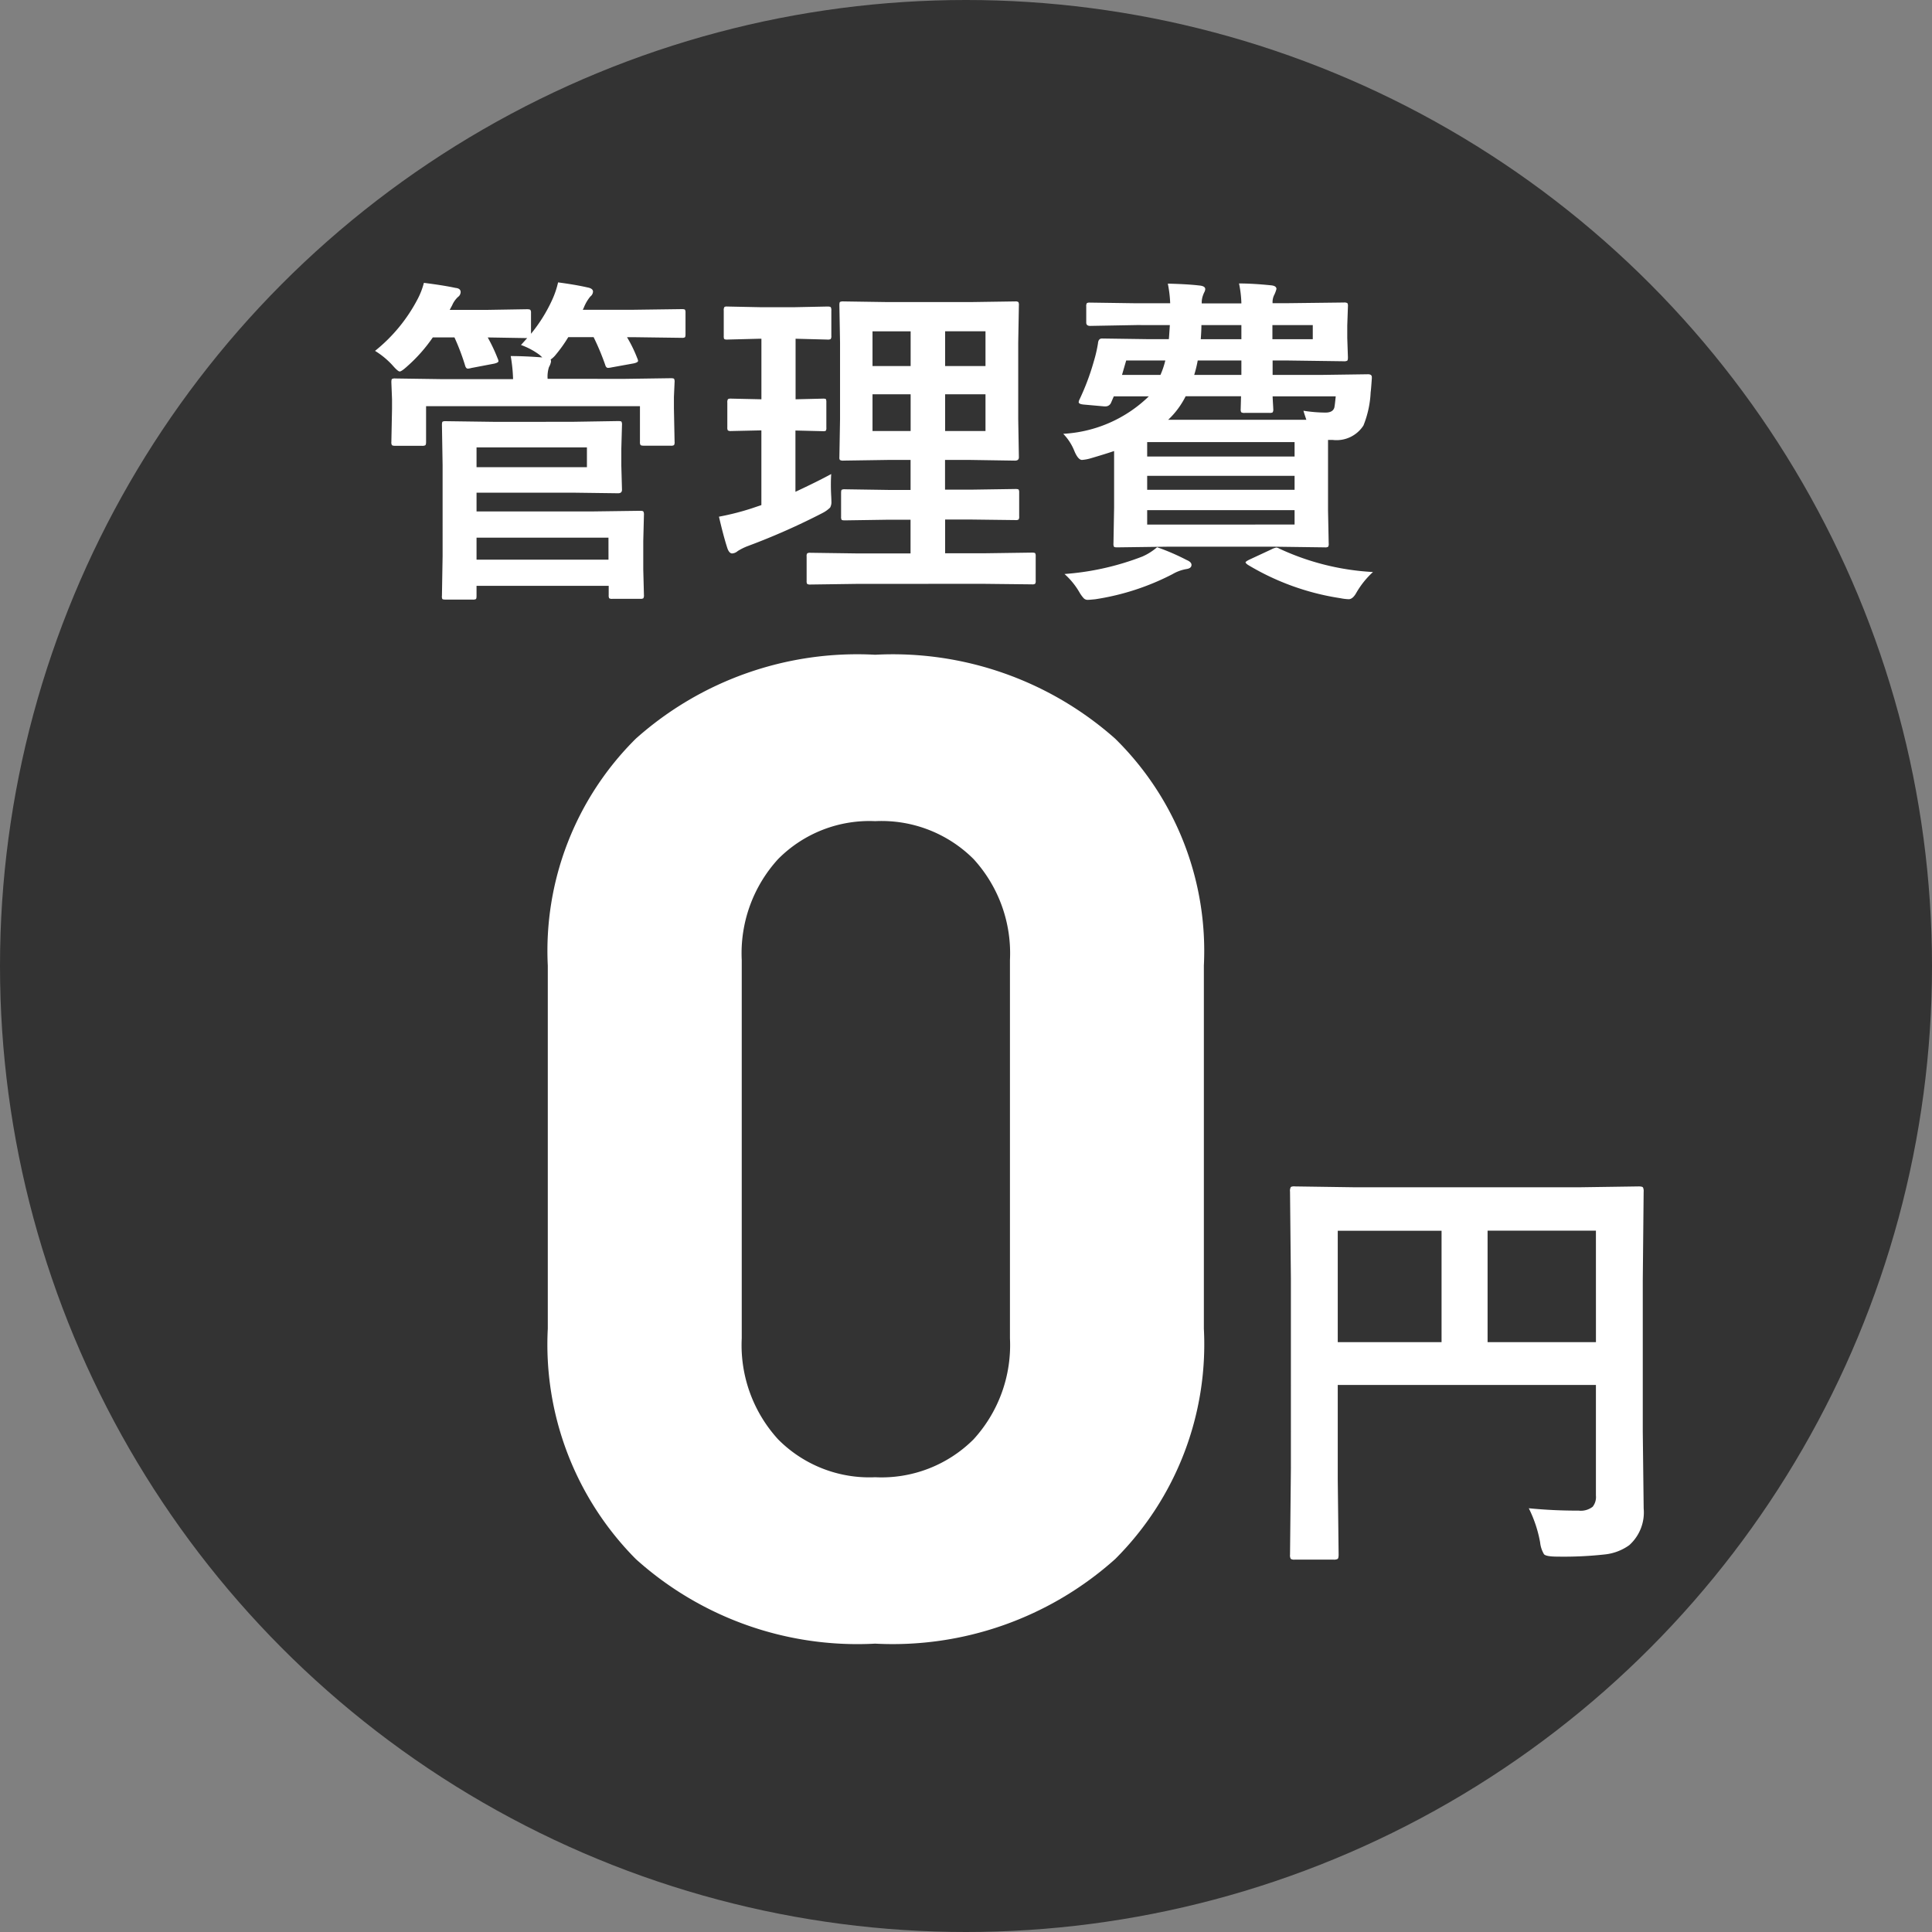 <svg xmlns="http://www.w3.org/2000/svg" width="67" height="67" viewBox="0 0 67 67">
  <rect x="0" y="0" width="67" height="67" fill="#808080" stroke="none"/>
  <g id="グループ_37" data-name="グループ 37" transform="translate(-415 -1608)">
    <circle id="楕円形_7" data-name="楕円形 7" cx="33.5" cy="33.5" r="33.5" transform="translate(415 1608)" fill="#333"/>
    <g id="グループ_36" data-name="グループ 36" transform="translate(-115.574 352.602)">
      <path id="パス_84" data-name="パス 84" d="M-13.6-6.974-11.989-7q.1,0,.116.023a.217.217,0,0,1,.017.111l-.023.821v.594l.023.833q0,.122-.134.122L-13.6-4.517h-3.3v.652h3.959l1.718-.023q.093,0,.111.029a.235.235,0,0,1,.017.116l-.023.9v.99l.023.885a.184.184,0,0,1-.023.116.2.2,0,0,1-.1.017h-.967A.184.184,0,0,1-12.3-.855a.217.217,0,0,1-.017-.111v-.32H-16.9v.344q0,.1-.023.116a.217.217,0,0,1-.111.017h-.943q-.093,0-.111-.023A.217.217,0,0,1-18.1-.942l.023-1.374V-5.472L-18.1-6.863q0-.1.023-.116a.2.2,0,0,1,.1-.017l1.694.023Zm1.275,4.017H-16.9v.763h4.576ZM-13.072-5.4v-.687H-16.9V-5.4Zm1.3-3.063,1.607-.023q.1,0,.116.023a.217.217,0,0,1,.017.111l-.023.512v.413l.023,1.147a.189.189,0,0,1-.02.114.189.189,0,0,1-.114.02H-11.1q-.1,0-.116-.029a.182.182,0,0,1-.017-.1v-1.24H-18.65v1.24q0,.093-.029.116a.235.235,0,0,1-.116.017h-.926q-.1,0-.116-.029a.182.182,0,0,1-.017-.1l.023-1.147v-.344l-.023-.582q0-.1.023-.116a.217.217,0,0,1,.111-.017l1.607.023h2.48a5.459,5.459,0,0,0-.082-.8q.477,0,1.095.047l-.093-.087a2.478,2.478,0,0,0-.646-.344l.215-.239-1.368-.023a5.847,5.847,0,0,1,.344.728.319.319,0,0,1,.029.093q0,.052-.146.087l-.792.151a.66.66,0,0,1-.122.023q-.07,0-.1-.116a7.85,7.85,0,0,0-.367-.967h-.751a5.419,5.419,0,0,1-.873.99q-.21.192-.274.192t-.25-.215a2.8,2.8,0,0,0-.606-.5,5.644,5.644,0,0,0,1.479-1.8,2.576,2.576,0,0,0,.215-.559q.687.087,1.095.175.18.017.18.146a.217.217,0,0,1-.093.169.853.853,0,0,0-.2.285l-.087.163h1.275l1.4-.023q.1,0,.122.023a.158.158,0,0,1,.023.1v.728a5.341,5.341,0,0,0,.739-1.188,3.071,3.071,0,0,0,.2-.594q.617.082,1.019.175.192.035.192.146a.229.229,0,0,1-.093.169,1.412,1.412,0,0,0-.227.39l-.035.07h1.729l1.706-.023q.093,0,.111.023a.2.2,0,0,1,.017.1v.745q0,.093-.023.111a.2.2,0,0,1-.1.017l-1.706-.023h-.2a4.732,4.732,0,0,1,.355.728.319.319,0,0,1,.029.093q0,.052-.146.087l-.774.14a.643.643,0,0,1-.122.017q-.07,0-.1-.111a8.594,8.594,0,0,0-.4-.955h-.879a4.855,4.855,0,0,1-.431.606.779.779,0,0,1-.18.169.18.18,0,0,1,.012.076.562.562,0,0,1-.07.186,1.08,1.08,0,0,0-.047.408Zm8.111,7.109-1.659.023a.184.184,0,0,1-.116-.023.2.2,0,0,1-.017-.1v-.85a.175.175,0,0,1,.02-.108.189.189,0,0,1,.114-.02l1.659.023h1.811v-1.17h-.739l-1.537.023q-.1,0-.116-.023a.2.2,0,0,1-.017-.1v-.827q0-.093.023-.111a.217.217,0,0,1,.111-.017l1.537.023h.739V-5.652h-.774l-1.549.023A.212.212,0,0,1-4.3-5.652a.152.152,0,0,1-.017-.093l.023-1.328V-9.716l-.023-1.3q0-.1.023-.116a.276.276,0,0,1,.122-.017l1.549.023H.215l1.56-.023a.184.184,0,0,1,.116.023.217.217,0,0,1,.017.111l-.023,1.3v2.643l.023,1.328q0,.116-.134.116L.215-5.652H-.653v1.031h.9l1.543-.023q.093,0,.111.023a.2.2,0,0,1,.017.1v.827a.175.175,0,0,1-.02.108.175.175,0,0,1-.108.02L.25-3.585h-.9v1.17H.715l1.648-.023q.093,0,.111.023a.2.2,0,0,1,.017.1v.85a.175.175,0,0,1-.02.108.175.175,0,0,1-.108.02L.715-1.355ZM.75-6.654V-7.929h-1.4v1.275Zm0-3.459h-1.4v1.205H.75ZM-3.168-6.654h1.322V-7.929H-3.168Zm0-2.253h1.322v-1.205H-3.168ZM-4.6-5.163q-.012.169-.012.367t.012.408q.006.116.006.169A.394.394,0,0,1-4.638-4a1.082,1.082,0,0,1-.259.186A23.537,23.537,0,0,1-7.477-2.671a1.953,1.953,0,0,0-.367.18.324.324,0,0,1-.192.082q-.093,0-.157-.157-.134-.4-.3-1.118A8.993,8.993,0,0,0-7.366-3.97l.344-.116V-6.677l-1.048.023a.184.184,0,0,1-.116-.023.2.2,0,0,1-.017-.1v-.862a.2.2,0,0,1,.023-.122.217.217,0,0,1,.111-.017l1.048.023v-2.1h-.07l-1.124.029a.158.158,0,0,1-.1-.023.314.314,0,0,1-.012-.111v-.873a.2.2,0,0,1,.023-.122.152.152,0,0,1,.093-.017l1.124.023h1.24l1.118-.023q.1,0,.116.029a.217.217,0,0,1,.017.111v.873a.184.184,0,0,1-.023.116.217.217,0,0,1-.111.017l-1.106-.029v2.1l.955-.023q.087,0,.1.023a.341.341,0,0,1,.012.116v.862a.2.2,0,0,1-.017.111.167.167,0,0,1-.1.017l-.955-.023v2.125Q-5.084-4.9-4.6-5.163ZM9.542-11.772q.472,0,1.106.064.192.017.192.128a1.113,1.113,0,0,1-.07.192.553.553,0,0,0-.064.3h.547l1.921-.023a.212.212,0,0,1,.128.023.217.217,0,0,1,.017.111l-.023.664v.431l.023.675q0,.1-.029.116a.235.235,0,0,1-.116.017L11.254-9.1h-.547v.5h1.671l1.636-.023q.134,0,.134.1,0,.017,0,.041-.029.419-.041.483a3.5,3.5,0,0,1-.25,1.153,1.109,1.109,0,0,1-1.071.5h-.157v2.451l.023,1.141a.189.189,0,0,1-.02.114.189.189,0,0,1-.114.02l-1.735-.023H7.044l-1.723.023q-.1,0-.116-.023a.217.217,0,0,1-.017-.111L5.21-4V-5.961q-.291.1-.844.262a1.453,1.453,0,0,1-.268.047q-.134,0-.262-.3a1.832,1.832,0,0,0-.39-.606,4.615,4.615,0,0,0,2.969-1.3H5.2l-.093.215a.205.205,0,0,1-.192.134H4.867l-.716-.064q-.169-.017-.169-.082a.22.22,0,0,1,.023-.082,8.315,8.315,0,0,0,.5-1.328,4.784,4.784,0,0,0,.146-.629q.012-.169.14-.169l1.624.023h.693q.006-.035.035-.489H5.985L4.378-10.3q-.134,0-.134-.116v-.559a.184.184,0,0,1,.023-.116.217.217,0,0,1,.111-.017l1.607.023h1.17a4.149,4.149,0,0,0-.082-.681q.687.017,1.083.064.215.017.215.128a.264.264,0,0,1-.029.1.6.6,0,0,0-.041.093.727.727,0,0,0-.052.3H9.624A3.761,3.761,0,0,0,9.542-11.772ZM7.085-7.044h4.792q-.093-.274-.1-.314a5.008,5.008,0,0,0,.763.064q.262,0,.309-.18.017-.082.047-.384H10.707q.006.146.017.32.006.111.006.122a.184.184,0,0,1-.023.116.2.2,0,0,1-.1.017H9.74a.2.2,0,0,1-.122-.023A.217.217,0,0,1,9.6-7.417l.012-.443H7.691A2.9,2.9,0,0,1,7.085-7.044Zm4.384.774H6.357v.5h5.112Zm0,2.859v-.5H6.357v.5ZM6.357-4.616h5.112V-5.1H6.357ZM7.988-8.6H9.624v-.5H8.11A4.3,4.3,0,0,1,7.988-8.6ZM12.1-10.328h-1.4v.489h1.4Zm-3.889.489H9.624v-.489H8.238Q8.238-10.147,8.215-9.839ZM5.484-8.6H6.817a2.938,2.938,0,0,0,.169-.5H5.629Zm5.461,6.026a8.771,8.771,0,0,0,3.243.809,3,3,0,0,0-.582.728q-.122.215-.262.215a1.769,1.769,0,0,1-.285-.035A8.763,8.763,0,0,1,9.851-2.013q-.082-.058-.082-.087T9.9-2.194l.763-.355a.567.567,0,0,1,.175-.064A.243.243,0,0,1,10.945-2.572ZM6.7-2.625a7.765,7.765,0,0,1,1.025.443q.169.07.169.169,0,.122-.18.146a1.423,1.423,0,0,0-.477.175A8.607,8.607,0,0,1,4.552-.82Q4.343-.8,4.3-.8a.186.186,0,0,1-.146-.058,1.146,1.146,0,0,1-.14-.192,2.569,2.569,0,0,0-.524-.646,9.36,9.36,0,0,0,2.7-.606A1.978,1.978,0,0,0,6.7-2.625Z" transform="translate(564 1277)" fill="#fff"/>
      <path id="パス_85" data-name="パス 85" d="M-2.032-5.354a11.477,11.477,0,0,1-8.3-2.933,10.559,10.559,0,0,1-3.053-7.989V-28.868a10.358,10.358,0,0,1,3.053-7.87,11.533,11.533,0,0,1,8.3-2.91,11.619,11.619,0,0,1,8.323,2.91,10.316,10.316,0,0,1,3.076,7.87v12.592A10.515,10.515,0,0,1,6.291-8.287,11.562,11.562,0,0,1-2.032-5.354Zm0-5.771a4.515,4.515,0,0,0,3.41-1.312,4.839,4.839,0,0,0,1.264-3.506V-29.059a4.839,4.839,0,0,0-1.264-3.506,4.515,4.515,0,0,0-3.41-1.312,4.454,4.454,0,0,0-3.363,1.312,4.839,4.839,0,0,0-1.264,3.506v13.117a4.839,4.839,0,0,0,1.264,3.506A4.454,4.454,0,0,0-2.032-11.125Z" transform="translate(562.956 1317.752)" fill="#fff"/>
      <path id="パス_86" data-name="パス 86" d="M1.116-2.839a16.96,16.96,0,0,0,1.729.082.667.667,0,0,0,.487-.135.542.542,0,0,0,.112-.389V-7.114H-5.509V-3.85l.03,2.62q0,.127-.037.15a.279.279,0,0,1-.142.022H-7a.225.225,0,0,1-.138-.026.244.244,0,0,1-.026-.146l.03-3V-10.8l-.03-3.017a.273.273,0,0,1,.03-.165A.279.279,0,0,1-6.991-14l2.081.03h7.77L4.927-14q.127,0,.15.037a.3.3,0,0,1,.022.15l-.03,3.077v5.248L5.1-2.832A1.523,1.523,0,0,1,4.6-1.559a1.768,1.768,0,0,1-.853.322,12.932,12.932,0,0,1-1.639.075q-.389,0-.464-.082a1,1,0,0,1-.135-.412A4.387,4.387,0,0,0,1.116-2.839Zm2.328-9.627H-.313V-8.6H3.445ZM-5.509-8.6h3.6v-3.863h-3.6Z" transform="translate(582.475 1310.542)" fill="#fff"/>
    </g>
  </g>
</svg>
